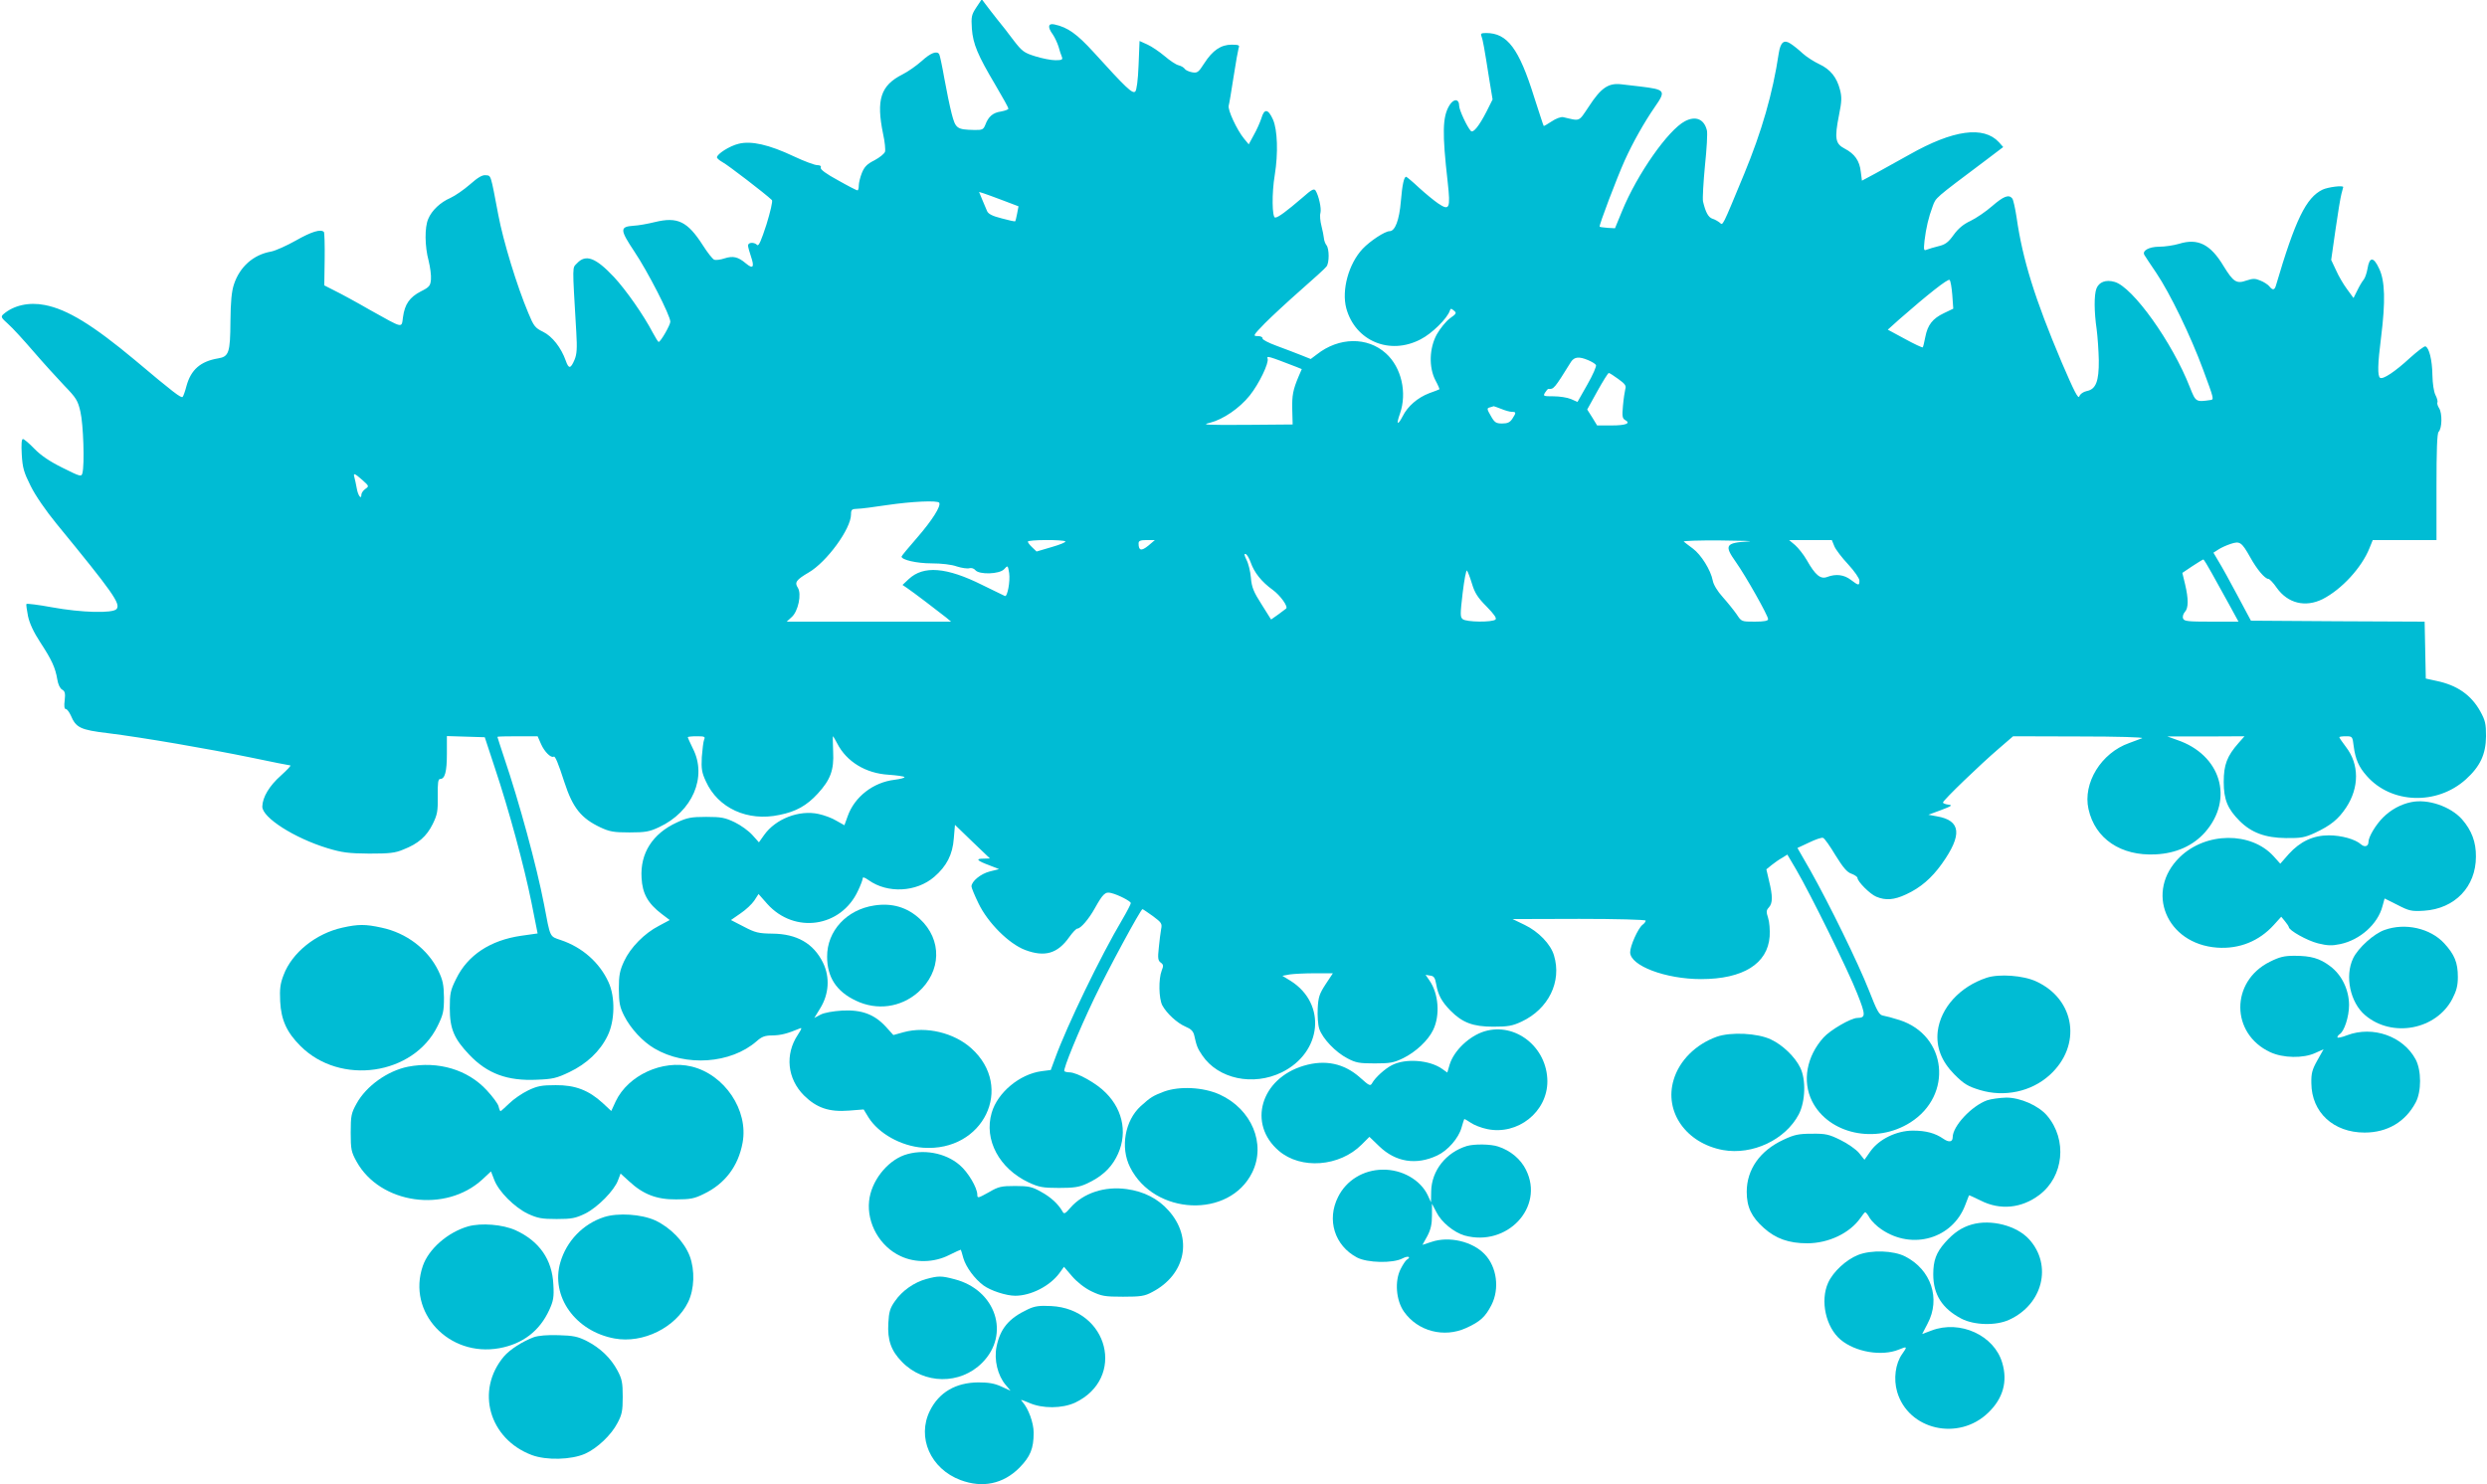 <?xml version="1.0" standalone="no"?>
<!DOCTYPE svg PUBLIC "-//W3C//DTD SVG 20010904//EN"
 "http://www.w3.org/TR/2001/REC-SVG-20010904/DTD/svg10.dtd">
<svg version="1.0" xmlns="http://www.w3.org/2000/svg"
 width="1280pt" height="764pt" viewBox="0 0 1280 764"
 preserveAspectRatio="xMidYMid meet">
<g transform="translate(0,764) scale(0.1,-0.1)"
fill="#00bcd4" stroke="none">
<path d="M5025 7602 c-25 -38 -27 -48 -23 -110 6 -79 30 -136 122 -291 36 -61
66 -115 66 -120 0 -5 -17 -11 -38 -15 -42 -6 -65 -26 -81 -69 -10 -24 -15 -27
-58 -26 -88 2 -95 7 -115 84 -10 39 -27 121 -38 183 -11 63 -23 118 -26 123
-12 19 -44 7 -90 -35 -27 -24 -71 -55 -99 -69 -113 -57 -136 -130 -100 -306 9
-40 13 -82 10 -92 -4 -11 -28 -30 -54 -44 -38 -19 -52 -33 -65 -65 -9 -22 -16
-52 -16 -65 0 -14 -3 -25 -7 -25 -4 0 -49 23 -100 52 -61 33 -92 56 -89 65 4
8 -3 13 -18 13 -13 0 -67 20 -120 45 -129 61 -220 81 -284 65 -47 -11 -112
-53 -112 -70 0 -5 13 -16 29 -25 24 -12 221 -163 254 -195 5 -4 -8 -60 -28
-125 -27 -83 -40 -114 -48 -106 -16 16 -47 14 -47 -3 0 -7 7 -33 15 -56 19
-55 11 -67 -26 -36 -40 34 -66 40 -110 26 -20 -7 -45 -10 -53 -7 -9 4 -35 37
-59 75 -79 123 -130 147 -246 119 -36 -9 -86 -18 -110 -19 -72 -5 -71 -20 4
-133 68 -101 185 -329 185 -361 0 -17 -50 -104 -60 -104 -3 0 -16 21 -30 47
-48 92 -138 220 -200 287 -94 100 -145 119 -190 71 -25 -27 -25 4 -4 -355 5
-83 3 -113 -9 -142 -20 -47 -30 -48 -45 -5 -24 68 -70 126 -117 149 -41 20
-48 29 -76 97 -59 140 -129 370 -154 503 -41 216 -37 203 -65 206 -18 2 -40
-11 -82 -48 -31 -27 -76 -58 -100 -69 -51 -22 -96 -64 -114 -108 -19 -43 -18
-141 2 -215 8 -33 14 -76 12 -97 -3 -32 -8 -39 -52 -61 -58 -30 -83 -66 -92
-133 -8 -57 5 -60 -169 37 -71 41 -154 86 -183 100 l-53 27 2 135 c1 74 -1
137 -4 140 -16 16 -63 2 -144 -44 -48 -27 -106 -53 -128 -57 -91 -16 -161 -78
-191 -169 -12 -36 -17 -89 -18 -190 -1 -162 -8 -182 -64 -191 -90 -15 -139
-58 -162 -141 -7 -27 -16 -53 -20 -57 -7 -8 -48 23 -245 189 -217 181 -349
262 -465 284 -81 16 -160 -2 -212 -47 -15 -13 -13 -18 24 -51 23 -20 81 -84
131 -142 50 -58 121 -136 158 -175 61 -63 70 -77 83 -135 15 -64 22 -272 10
-316 -5 -19 -10 -18 -102 28 -67 33 -112 64 -145 98 -27 28 -53 50 -59 50 -7
0 -9 -27 -6 -80 4 -69 11 -92 46 -162 24 -49 79 -128 132 -193 291 -355 332
-413 310 -440 -19 -23 -180 -19 -333 9 -70 13 -129 20 -131 17 -2 -3 2 -31 8
-62 8 -38 29 -83 63 -135 59 -90 78 -131 88 -192 4 -25 14 -46 25 -52 14 -8
17 -18 13 -55 -4 -29 -2 -45 6 -45 6 0 17 -15 25 -32 27 -64 49 -75 191 -92
184 -23 515 -80 739 -126 105 -22 195 -40 200 -40 6 0 -16 -23 -48 -52 -60
-53 -95 -112 -96 -160 0 -57 165 -162 335 -214 76 -23 109 -27 215 -28 104 0
134 3 176 21 77 30 120 68 151 131 24 49 27 66 26 144 -1 69 2 88 12 88 25 0
35 37 35 130 l0 91 98 -3 97 -3 51 -155 c73 -218 151 -506 189 -694 l32 -161
-85 -12 c-159 -23 -275 -100 -334 -221 -30 -60 -33 -76 -33 -152 0 -106 22
-157 100 -239 93 -98 196 -136 348 -129 81 3 102 8 167 39 90 43 158 107 197
187 38 77 40 200 5 276 -46 101 -135 180 -246 217 -58 20 -53 9 -86 184 -38
197 -128 527 -205 754 -19 58 -35 106 -35 108 0 2 47 3 103 3 l104 0 18 -41
c18 -40 51 -72 65 -64 7 5 23 -33 55 -132 43 -132 86 -185 185 -232 47 -22 69
-26 150 -26 82 0 103 4 152 27 172 80 249 259 174 405 -14 29 -26 55 -26 58 0
3 21 5 46 5 40 0 45 -2 38 -17 -4 -10 -9 -50 -12 -90 -3 -61 0 -80 21 -125 62
-138 215 -208 378 -173 86 17 141 48 198 110 65 71 84 121 79 216 -2 44 -2 79
-1 79 2 0 11 -17 22 -37 48 -94 147 -154 264 -161 42 -3 79 -8 82 -12 2 -4
-20 -10 -51 -14 -110 -13 -206 -88 -241 -187 l-17 -47 -41 23 c-22 14 -64 29
-92 35 -100 22 -221 -25 -280 -108 l-27 -38 -34 38 c-19 21 -59 50 -90 65 -50
24 -69 28 -147 28 -78 0 -98 -4 -152 -29 -124 -57 -189 -158 -181 -285 4 -81
33 -132 104 -186 l41 -31 -56 -30 c-74 -38 -146 -111 -179 -182 -22 -48 -27
-71 -27 -142 1 -73 4 -93 28 -140 33 -65 95 -132 155 -167 161 -95 393 -79
526 37 27 24 43 30 82 30 44 1 75 9 138 35 15 7 14 2 -8 -32 -67 -101 -54
-226 32 -312 65 -64 129 -86 231 -78 l76 6 25 -41 c52 -83 168 -148 281 -156
310 -22 472 311 248 512 -89 80 -232 114 -347 83 l-54 -15 -39 43 c-59 64
-124 88 -224 83 -48 -3 -93 -11 -112 -21 l-32 -17 30 49 c46 74 51 161 15 235
-49 100 -135 149 -261 150 -71 1 -88 5 -147 36 l-66 34 49 34 c27 18 59 48 71
66 l22 34 45 -51 c140 -156 380 -121 467 68 13 27 24 56 24 63 0 9 10 6 31 -9
97 -69 245 -62 337 17 64 55 95 115 101 198 l6 70 90 -87 90 -86 -34 -1 c-43
0 -32 -11 33 -35 l48 -19 -48 -12 c-47 -12 -94 -51 -94 -77 0 -7 16 -46 36
-87 48 -100 156 -208 240 -240 101 -38 167 -19 227 66 17 24 36 44 42 44 17 0
59 49 90 105 42 75 54 86 84 78 37 -9 101 -42 101 -52 0 -5 -19 -42 -43 -83
-113 -190 -286 -549 -346 -714 l-23 -62 -47 -6 c-113 -15 -227 -110 -257 -214
-41 -139 39 -288 191 -359 52 -24 72 -28 155 -28 77 0 104 4 143 22 72 33 120
75 151 133 61 112 41 241 -52 334 -47 49 -149 106 -188 106 -11 0 -23 3 -26 6
-8 8 73 206 153 373 71 149 240 461 249 461 3 0 27 -17 54 -36 44 -33 48 -38
42 -67 -3 -18 -9 -61 -12 -96 -6 -53 -4 -66 10 -76 14 -10 15 -17 5 -41 -17
-44 -15 -144 3 -179 23 -42 76 -91 120 -110 27 -11 39 -23 44 -43 13 -58 17
-68 42 -105 82 -121 261 -159 409 -87 207 102 232 352 47 470 l-44 27 38 7
c20 3 79 6 130 6 l92 0 -37 -56 c-32 -49 -38 -66 -41 -124 -2 -38 1 -85 8
-106 17 -50 83 -120 145 -152 43 -23 62 -26 140 -26 78 0 98 3 147 27 65 32
128 91 154 145 37 76 28 188 -19 255 l-20 29 24 -4 c19 -2 25 -11 31 -45 9
-54 28 -89 73 -135 61 -62 116 -83 220 -83 76 0 99 4 146 26 139 65 208 206
167 341 -17 58 -80 123 -151 157 l-62 30 343 1 c190 0 342 -4 342 -9 0 -5 -7
-15 -17 -22 -23 -19 -63 -108 -63 -141 0 -69 182 -138 365 -138 216 0 343 79
353 220 2 32 -1 74 -8 95 -10 31 -10 39 4 54 20 22 20 58 1 136 l-14 60 27 22
c15 12 39 29 54 37 l27 17 46 -78 c73 -125 268 -520 314 -638 44 -111 44 -124
0 -125 -32 0 -139 -62 -174 -101 -87 -97 -110 -224 -59 -327 85 -170 328 -223
506 -110 221 140 189 448 -55 527 -34 11 -72 21 -85 23 -20 3 -31 22 -73 130
-56 142 -204 444 -302 618 l-66 115 60 28 c33 16 65 27 72 24 7 -2 36 -43 64
-90 39 -63 60 -88 83 -95 16 -6 30 -16 30 -21 0 -19 65 -84 97 -97 48 -20 91
-17 153 12 74 34 131 83 184 157 107 150 99 224 -26 245 l-43 8 65 24 c55 21
61 25 38 28 -16 2 -28 7 -28 11 0 11 192 196 288 278 l73 63 342 -1 c193 0
333 -4 322 -9 -11 -4 -41 -15 -67 -25 -144 -51 -239 -206 -209 -340 34 -153
167 -242 345 -233 106 5 194 45 255 114 150 171 81 399 -144 475 l-50 18 199
0 198 1 -31 -35 c-59 -67 -76 -112 -76 -200 0 -91 20 -139 82 -201 60 -60 132
-87 238 -88 78 -1 98 3 150 27 81 38 120 70 160 130 68 103 68 223 -1 312 -19
25 -34 47 -34 50 0 3 15 5 34 5 33 0 34 -1 40 -52 9 -67 26 -106 67 -152 126
-144 361 -152 510 -18 74 67 103 129 104 222 0 65 -4 82 -30 129 -47 84 -119
134 -225 156 l-55 12 -3 146 -3 147 -447 2 -447 3 -70 131 c-38 72 -82 151
-97 175 l-26 44 25 16 c13 9 42 22 63 29 48 16 57 10 101 -68 34 -62 76 -112
94 -112 6 0 26 -21 43 -46 57 -80 147 -102 236 -58 98 50 201 162 241 262 l17
42 164 0 164 0 0 273 c0 189 3 276 11 284 18 18 19 95 3 121 -8 12 -12 26 -9
31 2 5 -2 22 -10 37 -9 18 -15 59 -16 104 -1 76 -17 141 -36 147 -6 2 -41 -25
-79 -59 -78 -72 -139 -112 -154 -103 -14 9 -13 70 5 210 23 185 20 289 -10
352 -29 63 -50 62 -60 0 -4 -23 -13 -49 -20 -57 -7 -8 -22 -33 -32 -54 l-20
-40 -33 45 c-18 24 -44 68 -57 98 l-25 53 22 154 c12 85 26 169 31 187 5 17 9
33 9 34 0 10 -78 0 -106 -13 -85 -41 -140 -153 -241 -496 -7 -22 -17 -23 -34
-1 -8 9 -28 22 -46 29 -26 11 -38 11 -71 0 -51 -18 -67 -8 -117 73 -68 114
-133 146 -230 116 -27 -8 -73 -15 -102 -15 -53 0 -90 -21 -76 -43 4 -7 31 -48
61 -92 70 -104 177 -324 241 -498 56 -151 56 -153 39 -156 -76 -11 -77 -11
-107 65 -90 231 -295 518 -388 543 -45 13 -80 -1 -93 -34 -13 -34 -12 -121 1
-210 5 -38 10 -110 11 -160 1 -108 -15 -149 -62 -158 -18 -4 -34 -15 -38 -27
-6 -16 -26 24 -91 175 -138 326 -201 529 -232 745 -7 47 -17 91 -22 98 -18 23
-45 12 -104 -39 -32 -28 -82 -62 -111 -76 -37 -17 -64 -40 -87 -72 -27 -38
-43 -50 -77 -58 -24 -6 -51 -14 -61 -18 -16 -7 -17 -3 -12 46 8 66 21 121 42
177 17 46 7 37 272 236 l91 69 -22 25 c-79 85 -235 64 -461 -64 -56 -31 -134
-74 -173 -96 l-71 -38 -6 46 c-6 56 -31 92 -83 119 -48 25 -53 52 -29 173 14
69 15 92 5 130 -16 63 -49 105 -107 132 -26 12 -65 37 -85 55 -20 19 -48 41
-62 50 -34 23 -52 8 -61 -48 -31 -208 -88 -404 -178 -622 -116 -280 -109 -266
-126 -251 -9 7 -26 17 -37 20 -22 7 -36 34 -49 89 -3 16 2 99 10 184 9 86 14
167 10 182 -14 58 -58 76 -113 47 -86 -45 -245 -271 -323 -461 l-37 -90 -37 2
c-21 2 -40 4 -42 6 -5 5 89 252 129 341 43 95 101 197 154 274 60 86 56 91
-76 107 -25 3 -67 8 -95 11 -67 8 -105 -18 -168 -115 -54 -80 -42 -75 -132
-54 -12 2 -37 -7 -59 -22 -21 -14 -40 -25 -41 -23 -2 2 -23 68 -49 148 -78
250 -138 330 -247 330 -26 0 -30 -3 -24 -17 7 -19 14 -56 40 -222 l17 -103
-31 -62 c-38 -74 -69 -113 -81 -100 -19 20 -60 108 -60 129 0 37 -28 39 -50 3
-36 -59 -38 -140 -9 -396 15 -136 9 -148 -48 -110 -21 14 -66 51 -100 82 -33
31 -63 56 -66 56 -11 0 -20 -41 -27 -125 -8 -98 -30 -155 -58 -155 -24 0 -100
-50 -139 -91 -72 -77 -109 -212 -84 -306 46 -168 223 -243 382 -160 58 29 138
108 151 148 4 12 7 12 21 0 15 -12 13 -16 -21 -40 -20 -15 -50 -52 -67 -82
-39 -71 -42 -170 -7 -237 13 -24 22 -45 20 -46 -2 -1 -25 -11 -52 -20 -60 -23
-111 -67 -137 -119 -26 -50 -34 -43 -14 13 38 108 8 239 -72 311 -95 86 -242
84 -355 -5 l-32 -24 -50 20 c-28 11 -85 33 -126 48 -41 15 -74 32 -72 38 1 7
-10 12 -25 12 -26 0 -24 3 37 66 36 36 119 113 185 171 66 58 126 112 132 121
15 18 15 91 0 110 -6 7 -12 23 -13 35 -1 12 -7 41 -13 65 -6 23 -9 53 -5 66 6
24 -9 89 -25 115 -8 12 -21 5 -66 -35 -84 -72 -127 -104 -142 -104 -16 0 -18
125 -2 220 18 111 14 231 -9 284 -25 56 -45 59 -60 7 -7 -21 -24 -60 -39 -86
l-26 -48 -24 29 c-37 45 -86 150 -79 171 3 10 14 77 25 148 11 72 23 138 26
148 6 14 1 17 -36 17 -55 0 -98 -29 -141 -96 -30 -47 -36 -51 -63 -46 -16 3
-33 11 -37 17 -4 7 -19 16 -32 19 -14 3 -46 25 -73 48 -26 22 -66 49 -88 59
l-40 18 -5 -124 c-3 -78 -10 -129 -17 -136 -14 -14 -48 19 -215 203 -85 93
-132 127 -200 142 -34 8 -38 -13 -9 -52 10 -15 23 -43 29 -62 5 -19 13 -43 17
-52 6 -15 1 -18 -33 -18 -22 0 -68 9 -103 20 -58 18 -68 25 -112 82 -26 35
-64 84 -85 109 -20 25 -46 59 -58 75 l-21 28 -28 -42z m138 -994 l79 -30 -7
-37 c-4 -20 -8 -38 -10 -40 -2 -2 -34 5 -70 15 -48 12 -69 23 -75 38 -5 12
-16 38 -25 59 l-16 39 23 -7 c13 -4 58 -21 101 -37z m4885 -487 l5 -70 -48
-23 c-59 -28 -84 -61 -96 -123 -5 -27 -11 -50 -13 -53 -3 -2 -44 17 -93 44
l-87 47 59 53 c145 127 251 211 259 203 5 -4 11 -39 14 -78z m-3375 -370 l27
-11 -16 -37 c-29 -69 -35 -97 -33 -173 l2 -75 -239 -2 c-214 -1 -233 0 -186
11 67 17 151 74 204 140 48 60 100 168 92 190 -6 16 4 13 149 -43z m1501 35
c19 -8 37 -19 40 -25 4 -5 -16 -51 -44 -100 l-51 -90 -34 15 c-19 8 -59 14
-90 14 -52 0 -54 1 -43 19 7 11 14 19 17 19 28 -2 30 0 117 140 17 25 41 28
88 8z m155 -97 c35 -25 42 -35 36 -52 -3 -12 -9 -51 -12 -86 -5 -53 -3 -65 11
-73 31 -17 5 -28 -69 -28 l-75 0 -25 41 -26 41 52 94 c29 52 55 94 59 94 4 0
26 -14 49 -31z m-602 -154 c19 -8 44 -15 54 -15 23 0 23 -4 3 -35 -12 -19 -25
-25 -53 -25 -31 0 -39 5 -58 39 -21 36 -21 40 -5 44 9 3 18 5 20 6 1 0 19 -6
39 -14z m-5862 -366 c35 -31 35 -32 15 -46 -11 -8 -20 -21 -20 -29 0 -29 -18
-4 -24 33 -4 21 -9 46 -12 56 -7 24 0 22 41 -14z m2969 -117 c10 -17 -36 -90
-114 -180 -44 -50 -80 -94 -80 -97 0 -17 78 -35 154 -35 51 0 104 -6 131 -16
25 -8 54 -12 64 -9 10 3 24 -1 31 -10 20 -24 124 -21 148 5 19 21 19 21 26
-20 6 -41 -9 -124 -22 -118 -4 2 -56 27 -115 56 -186 93 -304 102 -380 31
l-32 -30 25 -17 c27 -18 160 -119 200 -151 l25 -21 -423 0 -423 0 25 23 c34
29 53 120 32 152 -18 27 -7 41 56 78 93 54 218 225 218 299 0 25 4 28 33 29
17 0 86 9 152 19 129 19 261 25 269 12z m649 -199 c4 -4 -28 -17 -70 -29 l-78
-23 -22 21 c-13 12 -23 25 -23 30 0 10 184 11 193 1z m427 -22 c-36 -29 -50
-26 -50 12 0 13 9 17 42 17 l42 0 -34 -29z m3090 22 c-120 -7 -127 -20 -66
-106 51 -72 166 -276 166 -294 0 -9 -20 -13 -69 -13 -68 0 -68 0 -93 38 -14
20 -46 60 -71 88 -28 31 -48 64 -52 86 -10 53 -60 133 -102 164 -21 15 -42 32
-47 36 -6 4 80 7 190 6 109 -1 174 -3 144 -5z m441 -25 c7 -17 39 -59 71 -93
33 -36 58 -72 58 -84 0 -27 -4 -26 -44 4 -35 27 -77 32 -122 15 -34 -13 -61 9
-105 87 -16 28 -44 63 -60 77 l-31 26 110 0 110 0 13 -32z m-3004 -83 c18 -52
56 -100 113 -141 40 -29 82 -88 69 -97 -2 -2 -20 -15 -40 -30 l-37 -26 -49 78
c-41 64 -51 88 -55 138 -3 33 -13 74 -23 92 -11 23 -13 32 -4 29 7 -2 18 -21
26 -43z m4948 -58 c22 -39 62 -111 88 -159 l48 -88 -140 0 c-120 0 -140 2
-145 16 -4 9 0 24 9 34 19 20 19 67 1 143 l-14 58 52 35 c28 18 53 34 56 34 3
0 23 -33 45 -73z m-3809 -52 c14 -47 30 -72 75 -117 39 -40 53 -60 46 -67 -15
-15 -150 -14 -169 2 -13 11 -13 24 0 135 8 67 18 119 22 115 4 -4 16 -35 26
-68z"/>
<path d="M12410 3511 c-54 -11 -105 -39 -145 -79 -38 -38 -75 -100 -75 -126 0
-23 -20 -29 -39 -12 -29 26 -100 46 -165 46 -81 0 -148 -32 -206 -96 l-44 -50
-34 38 c-116 128 -349 126 -483 -4 -181 -176 -70 -447 192 -466 114 -8 216 33
292 117 l38 42 19 -23 c11 -13 19 -26 20 -30 0 -17 94 -70 150 -84 49 -12 71
-13 114 -4 102 21 194 103 218 195 l11 40 66 -33 c60 -31 72 -34 137 -30 158
10 267 123 267 278 1 75 -22 136 -72 193 -59 66 -176 106 -261 88z"/>
<path d="M4500 2979 c-142 -21 -244 -131 -243 -264 0 -105 48 -179 148 -226
108 -52 231 -35 320 43 121 107 125 271 9 378 -65 60 -143 83 -234 69z"/>
<path d="M1763 2865 c-137 -30 -260 -129 -303 -243 -18 -46 -21 -72 -18 -137
5 -96 34 -159 104 -229 205 -206 582 -151 706 102 29 59 33 76 33 147 -1 67
-6 90 -29 138 -54 111 -164 195 -293 222 -82 18 -119 18 -200 0z"/>
<path d="M12273 2853 c-55 -19 -136 -92 -162 -146 -44 -92 -15 -228 62 -293
139 -118 366 -75 449 85 21 41 28 67 28 112 0 74 -17 115 -70 173 -72 78 -201
107 -307 69z"/>
<path d="M11682 2689 c-203 -101 -202 -370 2 -465 66 -31 171 -33 233 -4 l42
19 -32 -57 c-27 -48 -32 -67 -31 -118 1 -150 114 -254 274 -254 117 0 210 55
263 155 30 56 30 164 0 221 -64 120 -220 175 -353 125 -27 -11 -50 -15 -50
-11 0 5 5 12 11 16 24 14 49 90 49 150 0 78 -37 156 -98 201 -53 40 -98 53
-183 53 -53 0 -77 -6 -127 -31z"/>
<path d="M10225 2607 c-139 -46 -237 -155 -252 -276 -9 -82 19 -154 86 -222
49 -49 69 -61 131 -80 126 -38 264 -9 359 77 167 151 133 389 -69 482 -66 31
-191 40 -255 19z"/>
<path d="M7640 2331 c-78 -24 -157 -99 -179 -171 l-12 -41 -27 19 c-65 46
-189 55 -258 19 -36 -18 -86 -64 -101 -91 -10 -18 -14 -17 -63 27 -82 73 -179
94 -290 61 -222 -66 -290 -300 -128 -438 113 -97 312 -82 426 32 l40 40 51
-49 c84 -81 190 -98 298 -47 54 25 110 89 125 143 6 22 13 42 14 44 2 2 16 -7
33 -18 17 -12 55 -27 85 -33 157 -33 310 88 310 246 -1 176 -165 305 -324 257z"/>
<path d="M8835 2303 c-108 -39 -192 -123 -221 -221 -50 -165 64 -327 254 -362
152 -27 321 53 390 184 34 66 38 179 7 241 -27 55 -90 116 -150 144 -68 33
-207 40 -280 14z"/>
<path d="M2100 2149 c-105 -21 -215 -99 -265 -190 -27 -49 -30 -62 -30 -149 0
-87 3 -100 30 -149 121 -219 458 -267 648 -92 l44 41 17 -44 c23 -60 104 -141
173 -174 50 -23 71 -27 148 -27 78 0 97 4 147 28 64 32 150 119 169 172 l13
34 44 -40 c72 -67 142 -94 242 -93 72 0 94 4 142 28 109 52 178 143 200 264
31 167 -93 351 -263 392 -150 36 -326 -45 -390 -179 l-23 -50 -44 41 c-72 66
-142 93 -242 92 -72 0 -94 -4 -142 -27 -31 -15 -75 -45 -97 -67 -23 -22 -43
-40 -45 -40 -2 0 -7 11 -10 25 -3 13 -31 51 -61 83 -98 106 -249 151 -405 121z"/>
<path d="M5991 2021 c-57 -22 -68 -28 -120 -75 -81 -74 -106 -212 -55 -314
124 -249 512 -266 629 -27 72 147 -3 326 -168 401 -84 38 -206 44 -286 15z"/>
<path d="M10227 1976 c-80 -29 -177 -133 -177 -190 0 -25 -19 -28 -48 -8 -42
29 -89 42 -157 42 -84 0 -174 -44 -218 -106 l-31 -44 -28 35 c-16 19 -59 49
-96 67 -59 29 -76 33 -147 32 -68 0 -91 -5 -146 -31 -121 -56 -189 -153 -189
-268 0 -78 24 -129 88 -186 61 -55 129 -79 223 -79 110 0 219 52 274 130 11
16 22 30 25 30 3 0 14 -13 23 -30 10 -16 37 -43 60 -58 159 -109 367 -48 432
126 10 26 19 48 19 49 1 1 28 -11 60 -27 100 -51 211 -40 302 29 126 95 145
284 40 408 -44 52 -138 93 -210 93 -34 -1 -78 -7 -99 -14z"/>
<path d="M7550 1741 c-108 -33 -182 -127 -184 -233 l-1 -57 -17 37 c-38 79
-133 133 -232 131 -99 -1 -187 -55 -229 -140 -60 -118 -18 -251 97 -312 53
-28 184 -31 234 -5 28 15 48 9 22 -7 -6 -4 -20 -25 -31 -47 -32 -62 -24 -162
17 -220 71 -101 206 -136 320 -84 73 33 99 58 130 118 43 84 28 196 -34 261
-63 67 -185 95 -275 64 l-46 -15 25 45 c18 34 24 62 24 107 l0 60 23 -44 c25
-51 90 -104 145 -120 219 -60 412 146 316 338 -27 55 -79 99 -143 120 -38 13
-122 14 -161 3z"/>
<path d="M4654 1694 c-91 -33 -171 -136 -181 -237 -12 -115 56 -234 162 -283
76 -36 173 -34 251 6 32 16 59 28 59 27 1 -1 7 -20 13 -43 14 -47 57 -106 104
-141 37 -27 117 -53 163 -53 81 0 179 50 228 117 l23 32 42 -49 c25 -29 64
-60 99 -77 53 -25 68 -28 163 -28 91 0 111 3 150 24 173 90 211 279 84 420
-54 61 -127 98 -215 110 -113 16 -223 -20 -289 -95 -27 -32 -34 -35 -41 -21
-22 39 -61 75 -111 102 -46 26 -63 30 -133 30 -72 0 -86 -3 -137 -33 -54 -30
-58 -31 -58 -12 0 36 -48 117 -91 153 -74 64 -190 84 -285 51z"/>
<path d="M3109 1375 c-108 -35 -193 -123 -225 -233 -51 -175 77 -355 279 -392
146 -27 315 56 379 188 32 67 35 163 8 236 -29 75 -99 147 -178 184 -71 32
-191 40 -263 17z"/>
<path d="M10149 1337 c-53 -15 -94 -43 -139 -94 -45 -51 -60 -92 -60 -163 0
-104 46 -176 145 -228 66 -34 177 -37 245 -6 174 79 224 281 104 414 -64 71
-196 105 -295 77z"/>
<path d="M2409 1327 c-104 -30 -203 -116 -233 -204 -82 -239 134 -470 394
-423 120 22 207 88 257 197 21 46 25 66 21 131 -6 128 -72 223 -194 279 -66
30 -177 39 -245 20z"/>
<path d="M9563 1180 c-62 -25 -128 -86 -154 -143 -42 -93 -12 -229 64 -293 76
-64 212 -87 300 -51 43 18 45 16 17 -23 -35 -49 -45 -128 -26 -194 57 -197
316 -256 469 -108 76 73 101 160 72 257 -41 141 -217 222 -364 166 l-48 -18
28 54 c68 128 18 277 -115 345 -60 31 -174 35 -243 8z"/>
<path d="M4767 1056 c-62 -17 -124 -60 -161 -114 -25 -35 -31 -55 -34 -113 -5
-87 14 -142 70 -199 113 -117 300 -119 413 -5 146 146 71 375 -142 430 -68 18
-83 18 -146 1z"/>
<path d="M5290 900 c-98 -46 -142 -99 -161 -192 -14 -67 6 -149 47 -197 l25
-30 -48 22 c-35 16 -66 21 -118 21 -116 -1 -202 -51 -249 -146 -68 -137 3
-299 158 -357 113 -42 219 -20 302 63 57 58 74 99 74 181 0 51 -27 124 -57
158 -14 15 -10 14 33 -4 69 -31 171 -30 238 1 261 125 172 482 -124 497 -61 3
-84 0 -120 -17z"/>
<path d="M2748 757 c-59 -22 -124 -64 -154 -99 -148 -175 -77 -425 143 -508
75 -28 203 -25 275 7 62 28 134 96 166 158 23 43 27 62 27 135 0 73 -4 92 -27
135 -34 64 -88 116 -158 152 -46 23 -69 28 -145 30 -57 2 -103 -2 -127 -10z"/>
</g>
</svg>
